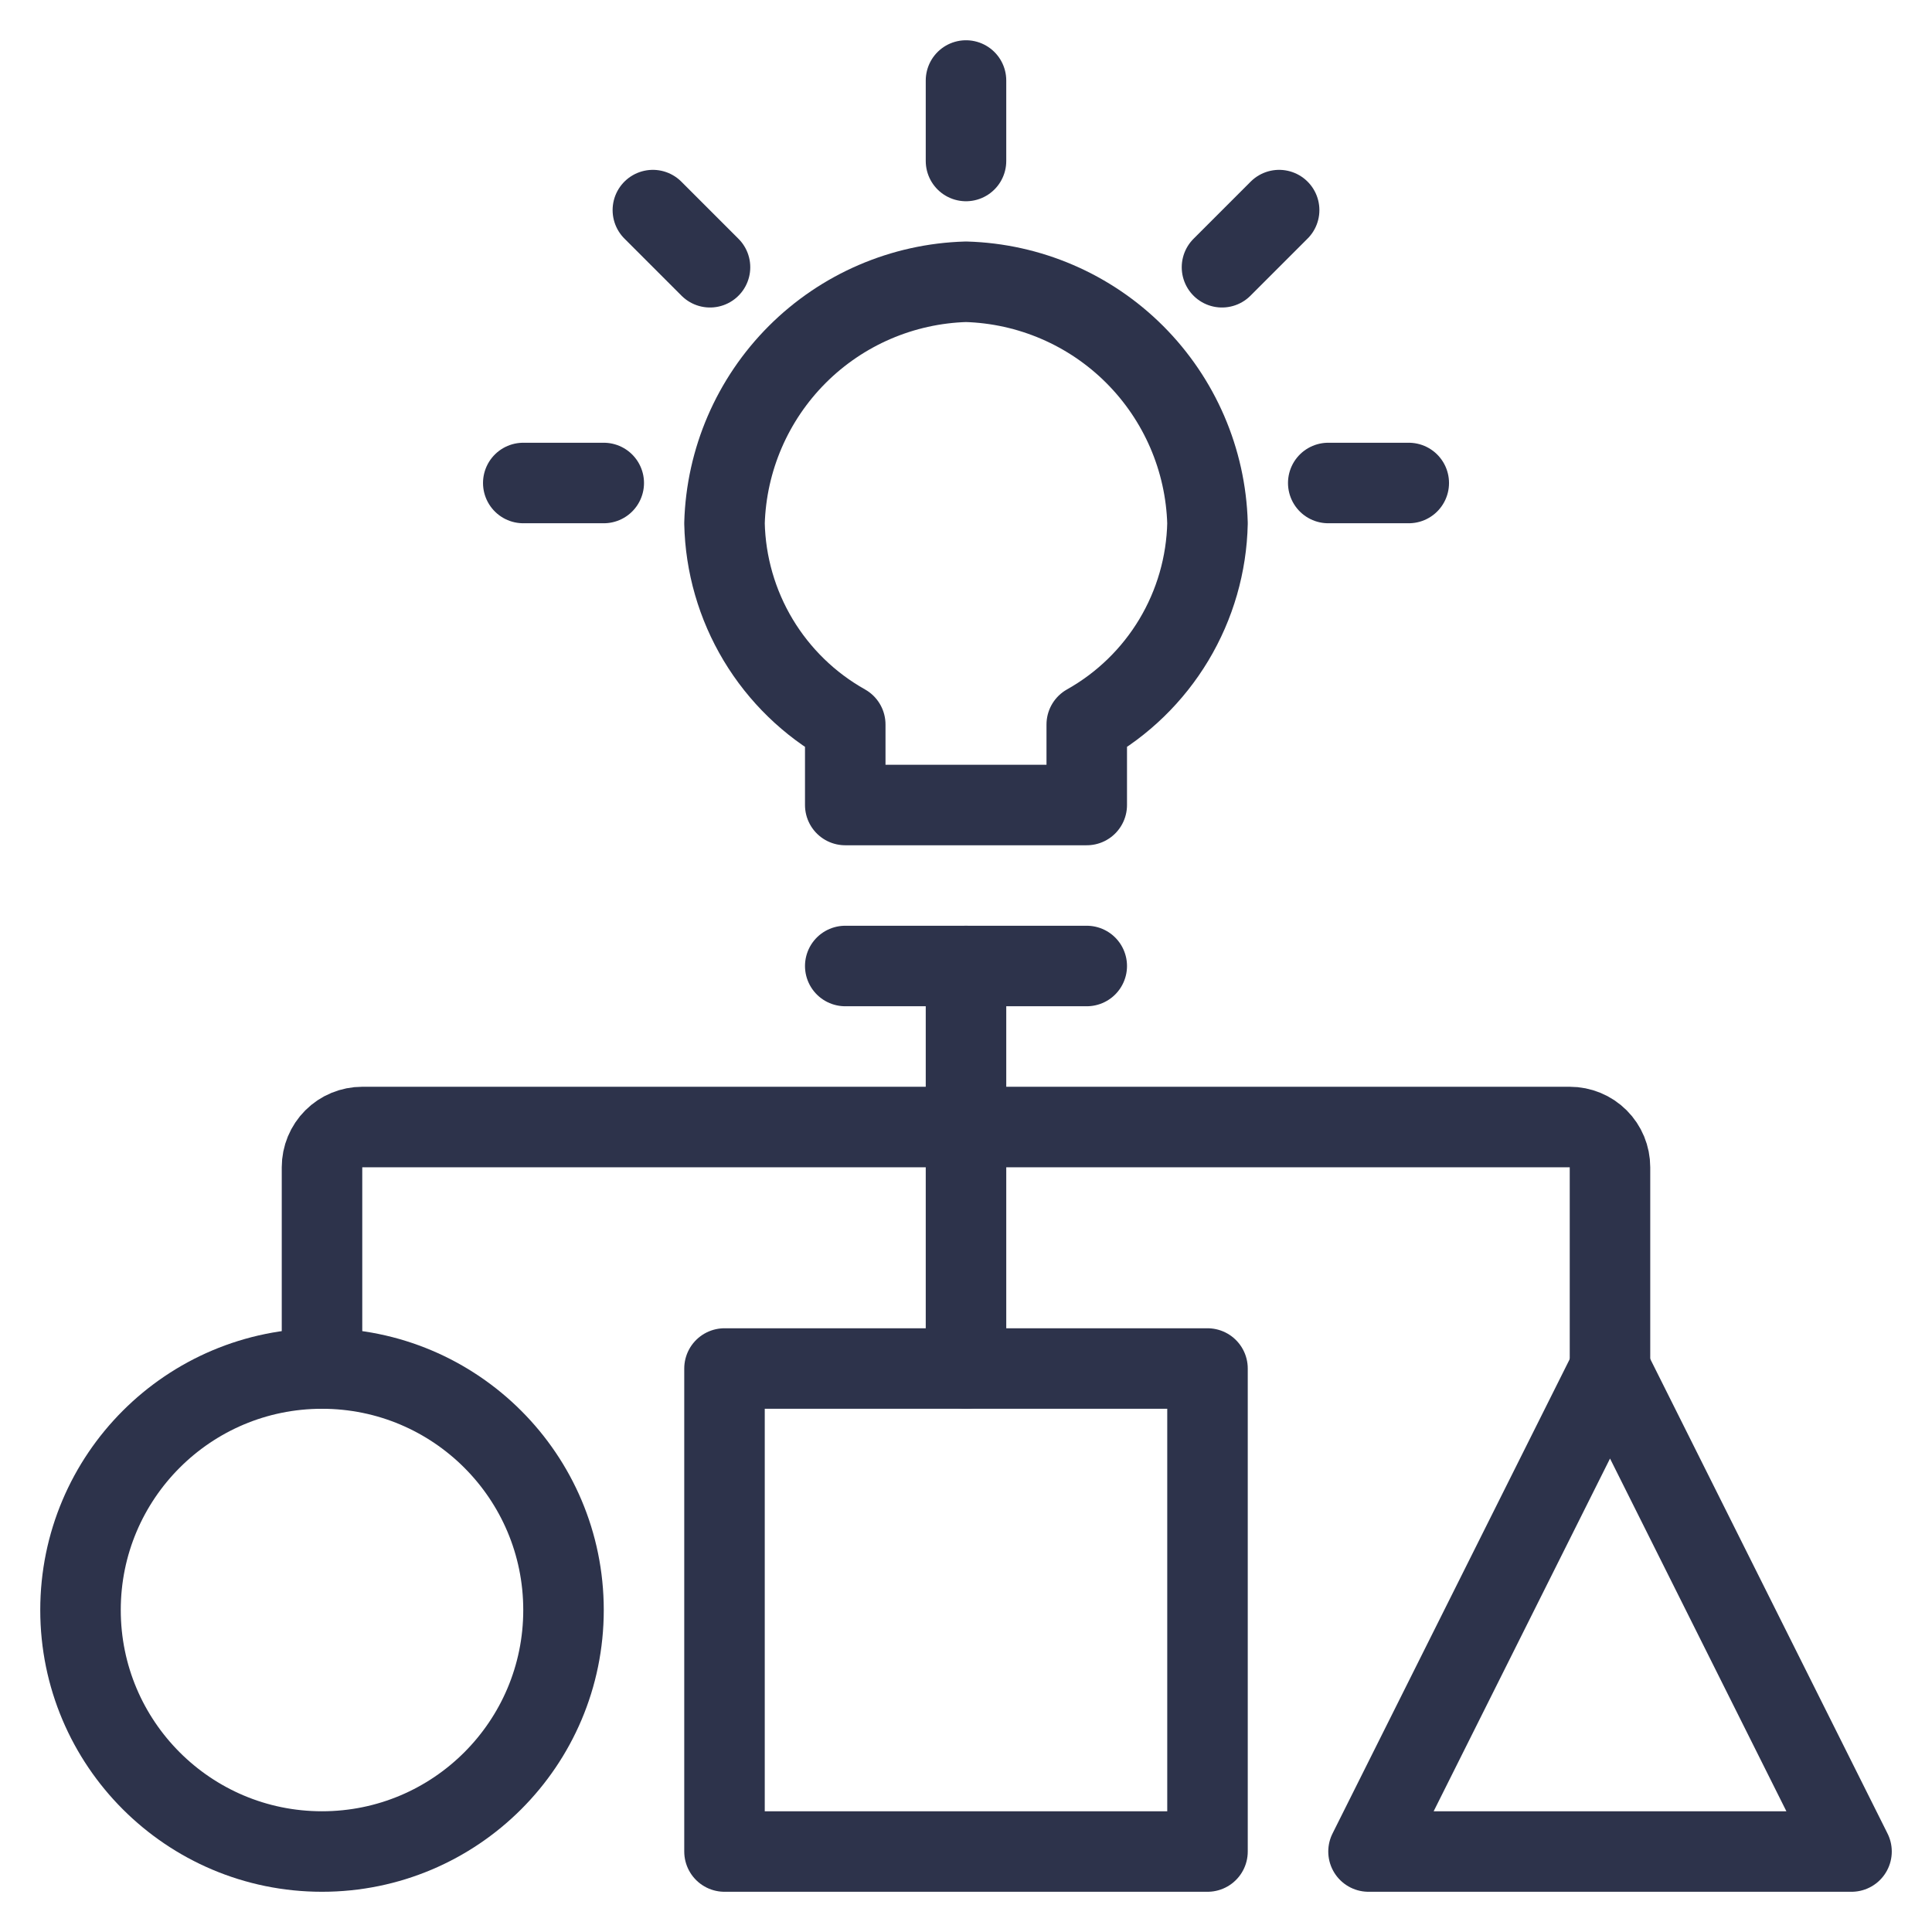<?xml version="1.0" encoding="utf-8"?>
<!DOCTYPE html>
<svg width="64" height="64" viewBox="0 0 64 64" fill="none" xmlns="http://www.w3.org/2000/svg">
<path d="M10.667 61.334C15.085 61.334 18.667 57.752 18.667 53.334C18.667 48.915 15.085 45.334 10.667 45.334C6.248 45.334 2.667 48.915 2.667 53.334C2.667 57.752 6.248 61.334 10.667 61.334Z" stroke="#2D334B" stroke-width="2.667" stroke-linecap="round" stroke-linejoin="round"/>
<path d="M40 45.334H24V61.334H40V45.334Z" stroke="#2D334B" stroke-width="2.667" stroke-linecap="round" stroke-linejoin="round"/>
<path d="M53.334 45.334L45.334 61.334H61.334L53.334 45.334Z" stroke="#2D334B" stroke-width="2.667" stroke-linecap="round" stroke-linejoin="round"/>
<path d="M36 32H28" stroke="#2D334B" stroke-width="2.667" stroke-linecap="round" stroke-linejoin="round"/>
<path d="M40 17.334C39.94 15.231 39.077 13.231 37.59 11.743C36.103 10.256 34.103 9.394 32 9.334C29.897 9.394 27.897 10.256 26.41 11.743C24.923 13.231 24.06 15.231 24 17.334C24.029 18.697 24.414 20.029 25.115 21.198C25.817 22.367 26.811 23.333 28 24V26.667H36V24C37.189 23.333 38.183 22.367 38.885 21.198C39.586 20.029 39.971 18.697 40 17.334V17.334Z" stroke="#2D334B" stroke-width="2.667" stroke-linecap="round" stroke-linejoin="round"/>
<path d="M10.667 45.334V38.667C10.667 38.313 10.807 37.974 11.057 37.724C11.307 37.474 11.646 37.334 12 37.334H52C52.354 37.334 52.693 37.474 52.943 37.724C53.193 37.974 53.333 38.313 53.333 38.667V45.334" stroke="#2D334B" stroke-width="2.667" stroke-linecap="round" stroke-linejoin="round"/>
<path d="M32 32V45.333" stroke="#2D334B" stroke-width="2.667" stroke-linecap="round" stroke-linejoin="round"/>
<path d="M32 2.667V5.333" stroke="#2D334B" stroke-width="2.667" stroke-linecap="round" stroke-linejoin="round"/>
<path d="M42.373 6.96L40.48 8.853" stroke="#2D334B" stroke-width="2.667" stroke-linecap="round" stroke-linejoin="round"/>
<path d="M46.667 16H44" stroke="#2D334B" stroke-width="2.667" stroke-linecap="round" stroke-linejoin="round"/>
<path d="M21.627 6.96L23.52 8.853" stroke="#2D334B" stroke-width="2.667" stroke-linecap="round" stroke-linejoin="round"/>
<path d="M17.334 16H20" stroke="#2D334B" stroke-width="2.667" stroke-linecap="round" stroke-linejoin="round"/>
</svg>
